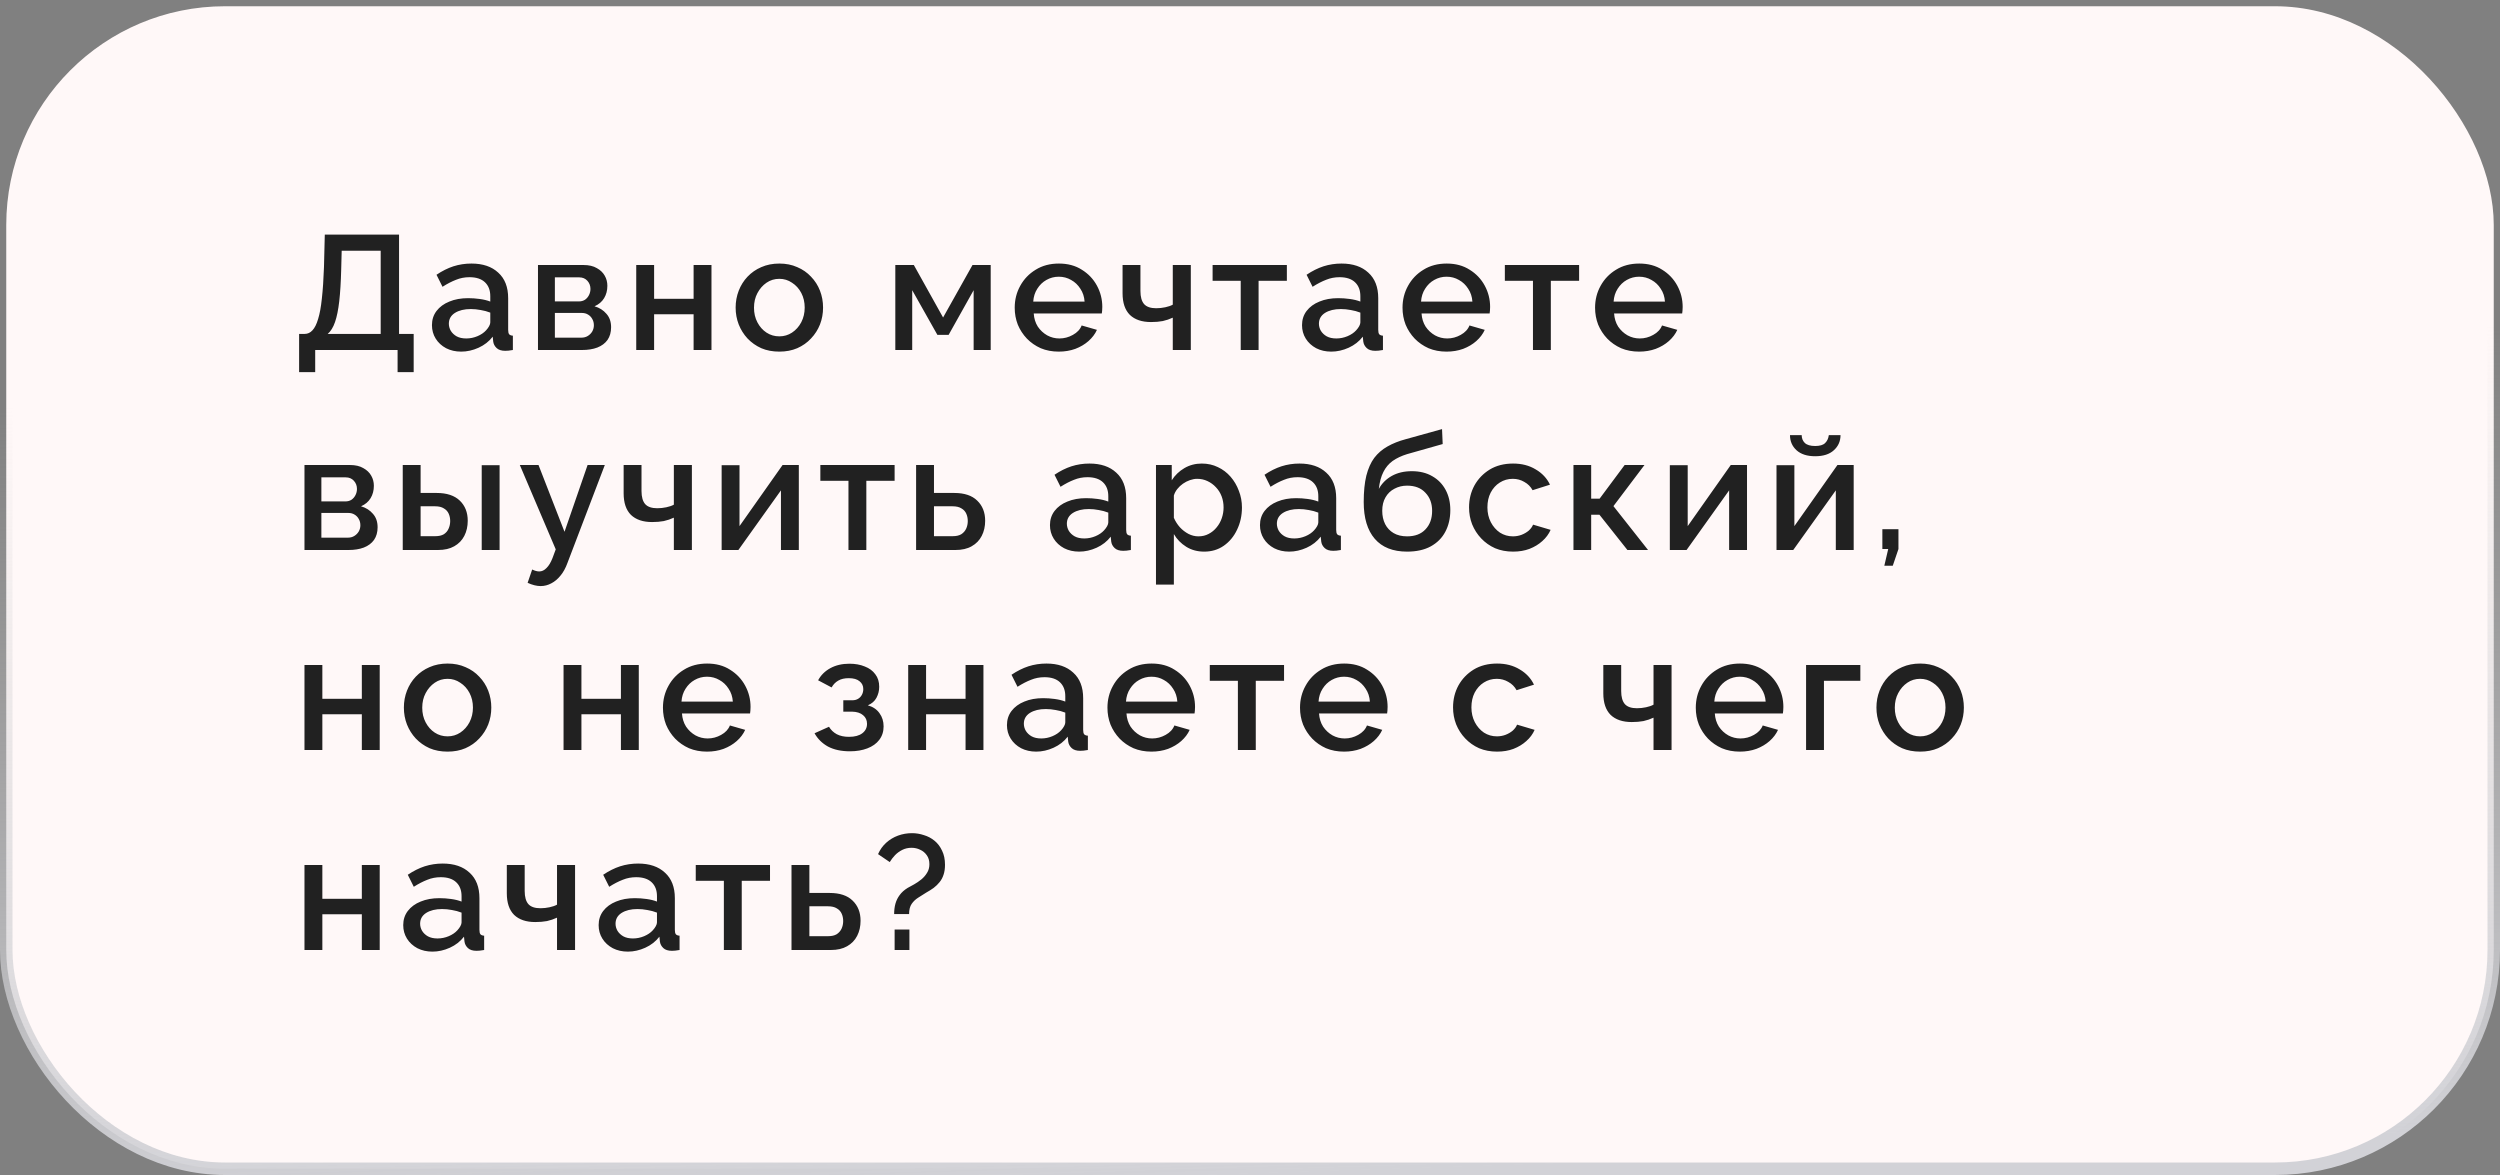 <?xml version="1.0" encoding="UTF-8"?> <svg xmlns="http://www.w3.org/2000/svg" width="200" height="94" viewBox="0 0 200 94" fill="none"><rect x="0" y="0" width="200" height="94" fill="#808080" stroke="none"/> <rect x="0.5" y="0.5" width="199" height="93" rx="17.5" fill="#FFF8F8"></rect> <path d="M23.929 29.768V26.713H24.371C24.614 26.713 24.822 26.618 24.995 26.427C25.177 26.236 25.329 25.933 25.45 25.517C25.58 25.101 25.68 24.555 25.749 23.879C25.827 23.194 25.883 22.358 25.918 21.37L25.983 18.77H31.924V26.713H33.094V29.768H31.807V28H25.216V29.768H23.929ZM26.217 26.713H30.455V20.057H27.335L27.296 21.565C27.27 22.562 27.218 23.407 27.14 24.1C27.062 24.785 26.949 25.339 26.802 25.764C26.655 26.189 26.46 26.505 26.217 26.713ZM34.556 26.011C34.556 25.578 34.677 25.201 34.92 24.88C35.171 24.551 35.514 24.299 35.947 24.126C36.38 23.944 36.883 23.853 37.455 23.853C37.758 23.853 38.066 23.875 38.378 23.918C38.699 23.961 38.98 24.031 39.223 24.126V23.697C39.223 23.22 39.08 22.848 38.794 22.579C38.508 22.31 38.096 22.176 37.559 22.176C37.178 22.176 36.818 22.245 36.48 22.384C36.142 22.514 35.782 22.7 35.401 22.943L34.92 21.981C35.371 21.678 35.821 21.452 36.272 21.305C36.731 21.158 37.212 21.084 37.715 21.084C38.625 21.084 39.34 21.327 39.86 21.812C40.389 22.289 40.653 22.969 40.653 23.853V26.388C40.653 26.553 40.679 26.67 40.731 26.739C40.792 26.808 40.891 26.847 41.03 26.856V28C40.9 28.026 40.783 28.043 40.679 28.052C40.575 28.061 40.488 28.065 40.419 28.065C40.116 28.065 39.886 27.991 39.73 27.844C39.574 27.697 39.483 27.523 39.457 27.324L39.418 26.934C39.123 27.315 38.746 27.61 38.287 27.818C37.828 28.026 37.364 28.13 36.896 28.13C36.445 28.13 36.042 28.039 35.687 27.857C35.332 27.666 35.054 27.411 34.855 27.09C34.656 26.769 34.556 26.41 34.556 26.011ZM38.885 26.427C38.989 26.314 39.071 26.202 39.132 26.089C39.193 25.976 39.223 25.877 39.223 25.79V25.01C38.98 24.915 38.725 24.845 38.456 24.802C38.187 24.75 37.923 24.724 37.663 24.724C37.143 24.724 36.718 24.828 36.389 25.036C36.068 25.244 35.908 25.53 35.908 25.894C35.908 26.093 35.96 26.284 36.064 26.466C36.177 26.648 36.333 26.795 36.532 26.908C36.74 27.021 36.996 27.077 37.299 27.077C37.611 27.077 37.91 27.016 38.196 26.895C38.482 26.774 38.712 26.618 38.885 26.427ZM43.038 28V21.201H46.678C47.111 21.201 47.467 21.283 47.744 21.448C48.03 21.604 48.242 21.808 48.381 22.059C48.52 22.302 48.589 22.57 48.589 22.865C48.589 23.238 48.502 23.567 48.329 23.853C48.156 24.139 47.9 24.356 47.562 24.503C47.952 24.616 48.268 24.815 48.511 25.101C48.762 25.378 48.888 25.738 48.888 26.18C48.888 26.579 48.792 26.917 48.602 27.194C48.411 27.463 48.138 27.666 47.783 27.805C47.436 27.935 47.029 28 46.561 28H43.038ZM44.39 27.012H46.522C46.704 27.012 46.868 26.969 47.016 26.882C47.172 26.787 47.293 26.665 47.38 26.518C47.467 26.362 47.51 26.197 47.51 26.024C47.51 25.833 47.467 25.664 47.38 25.517C47.302 25.37 47.189 25.253 47.042 25.166C46.903 25.079 46.739 25.036 46.548 25.036H44.39V27.012ZM44.39 24.113H46.314C46.496 24.113 46.656 24.07 46.795 23.983C46.934 23.888 47.042 23.762 47.12 23.606C47.198 23.45 47.237 23.285 47.237 23.112C47.237 22.861 47.154 22.644 46.99 22.462C46.825 22.28 46.608 22.189 46.34 22.189H44.39V24.113ZM50.899 28V21.201H52.329V23.905H55.488V21.201H56.918V28H55.488V25.14H52.329V28H50.899ZM62.348 28.13C61.811 28.13 61.33 28.039 60.905 27.857C60.48 27.666 60.112 27.406 59.8 27.077C59.497 26.748 59.263 26.375 59.098 25.959C58.933 25.534 58.851 25.084 58.851 24.607C58.851 24.13 58.933 23.68 59.098 23.255C59.263 22.83 59.497 22.458 59.8 22.137C60.112 21.808 60.48 21.552 60.905 21.37C61.338 21.179 61.819 21.084 62.348 21.084C62.877 21.084 63.353 21.179 63.778 21.37C64.211 21.552 64.58 21.808 64.883 22.137C65.195 22.458 65.433 22.83 65.598 23.255C65.763 23.68 65.845 24.13 65.845 24.607C65.845 25.084 65.763 25.534 65.598 25.959C65.433 26.375 65.195 26.748 64.883 27.077C64.58 27.406 64.211 27.666 63.778 27.857C63.353 28.039 62.877 28.13 62.348 28.13ZM60.32 24.62C60.32 25.053 60.411 25.443 60.593 25.79C60.775 26.137 61.018 26.41 61.321 26.609C61.624 26.808 61.967 26.908 62.348 26.908C62.721 26.908 63.059 26.808 63.362 26.609C63.674 26.401 63.921 26.124 64.103 25.777C64.285 25.422 64.376 25.032 64.376 24.607C64.376 24.174 64.285 23.784 64.103 23.437C63.921 23.09 63.674 22.817 63.362 22.618C63.059 22.41 62.721 22.306 62.348 22.306C61.967 22.306 61.624 22.41 61.321 22.618C61.018 22.826 60.775 23.103 60.593 23.45C60.411 23.788 60.32 24.178 60.32 24.62ZM71.625 28V21.201H73.107L75.447 25.4L77.8 21.201H79.256V28H77.891V23.216L75.889 26.791H74.992L72.977 23.216V28H71.625ZM84.7 28.13C84.171 28.13 83.69 28.039 83.257 27.857C82.832 27.666 82.464 27.411 82.152 27.09C81.84 26.761 81.597 26.388 81.424 25.972C81.259 25.547 81.177 25.097 81.177 24.62C81.177 23.979 81.324 23.394 81.619 22.865C81.914 22.328 82.325 21.899 82.854 21.578C83.383 21.249 84.002 21.084 84.713 21.084C85.424 21.084 86.035 21.249 86.546 21.578C87.066 21.899 87.469 22.323 87.755 22.852C88.041 23.381 88.184 23.948 88.184 24.555C88.184 24.659 88.18 24.759 88.171 24.854C88.162 24.941 88.154 25.014 88.145 25.075H82.698C82.724 25.474 82.832 25.825 83.023 26.128C83.222 26.423 83.474 26.657 83.777 26.83C84.08 26.995 84.405 27.077 84.752 27.077C85.133 27.077 85.493 26.982 85.831 26.791C86.178 26.6 86.412 26.349 86.533 26.037L87.755 26.388C87.608 26.717 87.382 27.016 87.079 27.285C86.784 27.545 86.433 27.753 86.026 27.909C85.619 28.056 85.177 28.13 84.7 28.13ZM82.659 24.126H86.767C86.741 23.736 86.628 23.394 86.429 23.099C86.238 22.796 85.991 22.562 85.688 22.397C85.393 22.224 85.064 22.137 84.7 22.137C84.345 22.137 84.015 22.224 83.712 22.397C83.417 22.562 83.175 22.796 82.984 23.099C82.793 23.394 82.685 23.736 82.659 24.126ZM93.822 28V25.413C93.562 25.534 93.294 25.625 93.016 25.686C92.739 25.738 92.427 25.764 92.08 25.764C91.352 25.764 90.789 25.573 90.39 25.192C90 24.802 89.805 24.226 89.805 23.463V21.201H91.235V23.281C91.235 23.758 91.335 24.109 91.534 24.334C91.734 24.551 92.054 24.659 92.496 24.659C92.739 24.659 92.982 24.633 93.224 24.581C93.467 24.529 93.666 24.46 93.822 24.373V21.201H95.265V28H93.822ZM99.257 28V22.462H97.008V21.201H102.949V22.462H100.687V28H99.257ZM104.162 26.011C104.162 25.578 104.283 25.201 104.526 24.88C104.777 24.551 105.12 24.299 105.553 24.126C105.986 23.944 106.489 23.853 107.061 23.853C107.364 23.853 107.672 23.875 107.984 23.918C108.305 23.961 108.586 24.031 108.829 24.126V23.697C108.829 23.22 108.686 22.848 108.4 22.579C108.114 22.31 107.702 22.176 107.165 22.176C106.784 22.176 106.424 22.245 106.086 22.384C105.748 22.514 105.388 22.7 105.007 22.943L104.526 21.981C104.977 21.678 105.427 21.452 105.878 21.305C106.337 21.158 106.818 21.084 107.321 21.084C108.231 21.084 108.946 21.327 109.466 21.812C109.995 22.289 110.259 22.969 110.259 23.853V26.388C110.259 26.553 110.285 26.67 110.337 26.739C110.398 26.808 110.497 26.847 110.636 26.856V28C110.506 28.026 110.389 28.043 110.285 28.052C110.181 28.061 110.094 28.065 110.025 28.065C109.722 28.065 109.492 27.991 109.336 27.844C109.18 27.697 109.089 27.523 109.063 27.324L109.024 26.934C108.729 27.315 108.352 27.61 107.893 27.818C107.434 28.026 106.97 28.13 106.502 28.13C106.051 28.13 105.648 28.039 105.293 27.857C104.938 27.666 104.66 27.411 104.461 27.09C104.262 26.769 104.162 26.41 104.162 26.011ZM108.491 26.427C108.595 26.314 108.677 26.202 108.738 26.089C108.799 25.976 108.829 25.877 108.829 25.79V25.01C108.586 24.915 108.331 24.845 108.062 24.802C107.793 24.75 107.529 24.724 107.269 24.724C106.749 24.724 106.324 24.828 105.995 25.036C105.674 25.244 105.514 25.53 105.514 25.894C105.514 26.093 105.566 26.284 105.67 26.466C105.783 26.648 105.939 26.795 106.138 26.908C106.346 27.021 106.602 27.077 106.905 27.077C107.217 27.077 107.516 27.016 107.802 26.895C108.088 26.774 108.318 26.618 108.491 26.427ZM115.725 28.13C115.196 28.13 114.715 28.039 114.282 27.857C113.857 27.666 113.489 27.411 113.177 27.09C112.865 26.761 112.622 26.388 112.449 25.972C112.284 25.547 112.202 25.097 112.202 24.62C112.202 23.979 112.349 23.394 112.644 22.865C112.938 22.328 113.35 21.899 113.879 21.578C114.407 21.249 115.027 21.084 115.738 21.084C116.448 21.084 117.059 21.249 117.571 21.578C118.091 21.899 118.494 22.323 118.78 22.852C119.066 23.381 119.209 23.948 119.209 24.555C119.209 24.659 119.204 24.759 119.196 24.854C119.187 24.941 119.178 25.014 119.17 25.075H113.723C113.749 25.474 113.857 25.825 114.048 26.128C114.247 26.423 114.498 26.657 114.802 26.83C115.105 26.995 115.43 27.077 115.777 27.077C116.158 27.077 116.518 26.982 116.856 26.791C117.202 26.6 117.436 26.349 117.558 26.037L118.78 26.388C118.632 26.717 118.407 27.016 118.104 27.285C117.809 27.545 117.458 27.753 117.051 27.909C116.643 28.056 116.201 28.13 115.725 28.13ZM113.684 24.126H117.792C117.766 23.736 117.653 23.394 117.454 23.099C117.263 22.796 117.016 22.562 116.713 22.397C116.418 22.224 116.089 22.137 115.725 22.137C115.369 22.137 115.04 22.224 114.737 22.397C114.442 22.562 114.199 22.796 114.009 23.099C113.818 23.394 113.71 23.736 113.684 24.126ZM122.637 28V22.462H120.388V21.201H126.329V22.462H124.067V28H122.637ZM131.129 28.13C130.601 28.13 130.12 28.039 129.686 27.857C129.262 27.666 128.893 27.411 128.581 27.09C128.269 26.761 128.027 26.388 127.853 25.972C127.689 25.547 127.606 25.097 127.606 24.62C127.606 23.979 127.754 23.394 128.048 22.865C128.343 22.328 128.755 21.899 129.283 21.578C129.812 21.249 130.432 21.084 131.142 21.084C131.853 21.084 132.464 21.249 132.975 21.578C133.495 21.899 133.898 22.323 134.184 22.852C134.47 23.381 134.613 23.948 134.613 24.555C134.613 24.659 134.609 24.759 134.6 24.854C134.592 24.941 134.583 25.014 134.574 25.075H129.127C129.153 25.474 129.262 25.825 129.452 26.128C129.652 26.423 129.903 26.657 130.206 26.83C130.51 26.995 130.835 27.077 131.181 27.077C131.563 27.077 131.922 26.982 132.26 26.791C132.607 26.6 132.841 26.349 132.962 26.037L134.184 26.388C134.037 26.717 133.812 27.016 133.508 27.285C133.214 27.545 132.863 27.753 132.455 27.909C132.048 28.056 131.606 28.13 131.129 28.13ZM129.088 24.126H133.196C133.17 23.736 133.058 23.394 132.858 23.099C132.668 22.796 132.421 22.562 132.117 22.397C131.823 22.224 131.493 22.137 131.129 22.137C130.774 22.137 130.445 22.224 130.141 22.397C129.847 22.562 129.604 22.796 129.413 23.099C129.223 23.394 129.114 23.736 129.088 24.126ZM24.358 44V37.201H27.998C28.431 37.201 28.787 37.283 29.064 37.448C29.35 37.604 29.562 37.808 29.701 38.059C29.84 38.302 29.909 38.57 29.909 38.865C29.909 39.238 29.822 39.567 29.649 39.853C29.476 40.139 29.22 40.356 28.882 40.503C29.272 40.616 29.588 40.815 29.831 41.101C30.082 41.378 30.208 41.738 30.208 42.18C30.208 42.579 30.113 42.917 29.922 43.194C29.731 43.463 29.458 43.666 29.103 43.805C28.756 43.935 28.349 44 27.881 44H24.358ZM25.71 43.012H27.842C28.024 43.012 28.189 42.969 28.336 42.882C28.492 42.787 28.613 42.665 28.7 42.518C28.787 42.362 28.83 42.197 28.83 42.024C28.83 41.833 28.787 41.664 28.7 41.517C28.622 41.37 28.509 41.253 28.362 41.166C28.223 41.079 28.059 41.036 27.868 41.036H25.71V43.012ZM25.71 40.113H27.634C27.816 40.113 27.976 40.07 28.115 39.983C28.254 39.888 28.362 39.762 28.44 39.606C28.518 39.45 28.557 39.285 28.557 39.112C28.557 38.861 28.475 38.644 28.31 38.462C28.145 38.28 27.929 38.189 27.66 38.189H25.71V40.113ZM32.219 44V37.201H33.649V39.437H34.936C35.742 39.437 36.357 39.641 36.782 40.048C37.207 40.455 37.419 40.993 37.419 41.66C37.419 42.111 37.328 42.514 37.146 42.869C36.964 43.224 36.695 43.502 36.34 43.701C35.993 43.9 35.56 44 35.04 44H32.219ZM33.649 42.895H34.819C35.105 42.895 35.335 42.843 35.508 42.739C35.681 42.626 35.807 42.479 35.885 42.297C35.972 42.106 36.015 41.903 36.015 41.686C36.015 41.469 35.976 41.274 35.898 41.101C35.82 40.919 35.69 40.776 35.508 40.672C35.335 40.559 35.101 40.503 34.806 40.503H33.649V42.895ZM38.537 44V37.214H39.967V44H38.537ZM43.25 46.886C43.094 46.886 42.929 46.864 42.756 46.821C42.583 46.778 42.401 46.713 42.21 46.626L42.574 45.56C42.678 45.612 42.778 45.651 42.873 45.677C42.968 45.703 43.055 45.716 43.133 45.716C43.35 45.716 43.545 45.625 43.718 45.443C43.9 45.27 44.06 45.005 44.199 44.65L44.459 43.948L41.586 37.201H43.081L45.161 42.544L47.007 37.201H48.385L45.395 45.04C45.248 45.447 45.061 45.785 44.836 46.054C44.619 46.323 44.377 46.526 44.108 46.665C43.839 46.812 43.553 46.886 43.25 46.886ZM53.908 44V41.413C53.648 41.534 53.38 41.625 53.102 41.686C52.825 41.738 52.513 41.764 52.166 41.764C51.438 41.764 50.875 41.573 50.476 41.192C50.086 40.802 49.891 40.226 49.891 39.463V37.201H51.321V39.281C51.321 39.758 51.421 40.109 51.62 40.334C51.82 40.551 52.14 40.659 52.582 40.659C52.825 40.659 53.068 40.633 53.31 40.581C53.553 40.529 53.752 40.46 53.908 40.373V37.201H55.351V44H53.908ZM57.731 44V37.214H59.161V42.089L62.606 37.201H63.906V44H62.476V39.229L59.07 44H57.731ZM67.877 44V38.462H65.628V37.201H71.569V38.462H69.307V44H67.877ZM73.288 44V37.201H74.718V39.437H76.343C77.149 39.437 77.76 39.641 78.176 40.048C78.601 40.455 78.813 40.993 78.813 41.66C78.813 42.111 78.722 42.514 78.54 42.869C78.358 43.224 78.09 43.502 77.734 43.701C77.388 43.9 76.954 44 76.434 44H73.288ZM74.718 42.895H76.213C76.499 42.895 76.729 42.843 76.902 42.739C77.076 42.626 77.206 42.479 77.292 42.297C77.379 42.106 77.422 41.903 77.422 41.686C77.422 41.469 77.383 41.274 77.305 41.101C77.227 40.919 77.097 40.776 76.915 40.672C76.742 40.559 76.504 40.503 76.2 40.503H74.718V42.895ZM83.997 42.011C83.997 41.578 84.118 41.201 84.361 40.88C84.612 40.551 84.954 40.299 85.388 40.126C85.821 39.944 86.324 39.853 86.896 39.853C87.199 39.853 87.507 39.875 87.819 39.918C88.139 39.961 88.421 40.031 88.664 40.126V39.697C88.664 39.22 88.521 38.848 88.235 38.579C87.949 38.31 87.537 38.176 87 38.176C86.618 38.176 86.259 38.245 85.921 38.384C85.583 38.514 85.223 38.7 84.842 38.943L84.361 37.981C84.811 37.678 85.262 37.452 85.713 37.305C86.172 37.158 86.653 37.084 87.156 37.084C88.066 37.084 88.781 37.327 89.301 37.812C89.829 38.289 90.094 38.969 90.094 39.853V42.388C90.094 42.553 90.12 42.67 90.172 42.739C90.232 42.808 90.332 42.847 90.471 42.856V44C90.341 44.026 90.224 44.043 90.12 44.052C90.016 44.061 89.929 44.065 89.86 44.065C89.556 44.065 89.327 43.991 89.171 43.844C89.015 43.697 88.924 43.523 88.898 43.324L88.859 42.934C88.564 43.315 88.187 43.61 87.728 43.818C87.268 44.026 86.805 44.13 86.337 44.13C85.886 44.13 85.483 44.039 85.128 43.857C84.772 43.666 84.495 43.411 84.296 43.09C84.096 42.769 83.997 42.41 83.997 42.011ZM88.326 42.427C88.43 42.314 88.512 42.202 88.573 42.089C88.633 41.976 88.664 41.877 88.664 41.79V41.01C88.421 40.915 88.165 40.845 87.897 40.802C87.628 40.75 87.364 40.724 87.104 40.724C86.584 40.724 86.159 40.828 85.83 41.036C85.509 41.244 85.349 41.53 85.349 41.894C85.349 42.093 85.401 42.284 85.505 42.466C85.617 42.648 85.773 42.795 85.973 42.908C86.181 43.021 86.436 43.077 86.74 43.077C87.052 43.077 87.351 43.016 87.637 42.895C87.923 42.774 88.152 42.618 88.326 42.427ZM96.34 44.13C95.793 44.13 95.312 44 94.897 43.74C94.481 43.48 94.151 43.142 93.909 42.726V46.769H92.478V37.201H93.74V38.423C93.999 38.016 94.338 37.691 94.754 37.448C95.169 37.205 95.633 37.084 96.144 37.084C96.612 37.084 97.041 37.179 97.431 37.37C97.822 37.552 98.159 37.808 98.445 38.137C98.731 38.466 98.953 38.843 99.109 39.268C99.273 39.684 99.356 40.126 99.356 40.594C99.356 41.244 99.225 41.838 98.966 42.375C98.714 42.912 98.359 43.341 97.9 43.662C97.449 43.974 96.929 44.13 96.34 44.13ZM95.871 42.908C96.175 42.908 96.448 42.843 96.691 42.713C96.942 42.583 97.154 42.41 97.328 42.193C97.51 41.976 97.648 41.729 97.743 41.452C97.839 41.175 97.886 40.889 97.886 40.594C97.886 40.282 97.835 39.987 97.731 39.71C97.626 39.433 97.475 39.19 97.275 38.982C97.085 38.774 96.859 38.609 96.6 38.488C96.348 38.367 96.071 38.306 95.767 38.306C95.585 38.306 95.395 38.341 95.195 38.41C94.996 38.479 94.81 38.575 94.636 38.696C94.463 38.817 94.311 38.96 94.181 39.125C94.052 39.29 93.96 39.463 93.909 39.645V41.426C94.03 41.703 94.19 41.955 94.389 42.18C94.589 42.397 94.819 42.574 95.079 42.713C95.338 42.843 95.603 42.908 95.871 42.908ZM100.798 42.011C100.798 41.578 100.919 41.201 101.162 40.88C101.413 40.551 101.755 40.299 102.189 40.126C102.622 39.944 103.125 39.853 103.697 39.853C104 39.853 104.308 39.875 104.62 39.918C104.94 39.961 105.222 40.031 105.465 40.126V39.697C105.465 39.22 105.322 38.848 105.036 38.579C104.75 38.31 104.338 38.176 103.801 38.176C103.419 38.176 103.06 38.245 102.722 38.384C102.384 38.514 102.024 38.7 101.643 38.943L101.162 37.981C101.612 37.678 102.063 37.452 102.514 37.305C102.973 37.158 103.454 37.084 103.957 37.084C104.867 37.084 105.582 37.327 106.102 37.812C106.63 38.289 106.895 38.969 106.895 39.853V42.388C106.895 42.553 106.921 42.67 106.973 42.739C107.033 42.808 107.133 42.847 107.272 42.856V44C107.142 44.026 107.025 44.043 106.921 44.052C106.817 44.061 106.73 44.065 106.661 44.065C106.357 44.065 106.128 43.991 105.972 43.844C105.816 43.697 105.725 43.523 105.699 43.324L105.66 42.934C105.365 43.315 104.988 43.61 104.529 43.818C104.069 44.026 103.606 44.13 103.138 44.13C102.687 44.13 102.284 44.039 101.929 43.857C101.573 43.666 101.296 43.411 101.097 43.09C100.897 42.769 100.798 42.41 100.798 42.011ZM105.127 42.427C105.231 42.314 105.313 42.202 105.374 42.089C105.434 41.976 105.465 41.877 105.465 41.79V41.01C105.222 40.915 104.966 40.845 104.698 40.802C104.429 40.75 104.165 40.724 103.905 40.724C103.385 40.724 102.96 40.828 102.631 41.036C102.31 41.244 102.15 41.53 102.15 41.894C102.15 42.093 102.202 42.284 102.306 42.466C102.418 42.648 102.574 42.795 102.774 42.908C102.982 43.021 103.237 43.077 103.541 43.077C103.853 43.077 104.152 43.016 104.438 42.895C104.724 42.774 104.953 42.618 105.127 42.427ZM112.568 44.13C111.433 44.13 110.571 43.788 109.981 43.103C109.392 42.418 109.097 41.439 109.097 40.165C109.097 39.333 109.167 38.631 109.305 38.059C109.453 37.478 109.665 37.002 109.942 36.629C110.228 36.256 110.579 35.953 110.995 35.719C111.42 35.476 111.91 35.281 112.464 35.134L115.363 34.328L115.415 35.524L112.568 36.33C112.118 36.469 111.732 36.651 111.411 36.876C111.099 37.101 110.852 37.396 110.67 37.76C110.488 38.115 110.367 38.566 110.306 39.112C110.549 38.67 110.896 38.323 111.346 38.072C111.797 37.821 112.33 37.695 112.945 37.695C113.578 37.695 114.124 37.829 114.583 38.098C115.043 38.358 115.398 38.722 115.649 39.19C115.901 39.658 116.026 40.195 116.026 40.802C116.026 41.461 115.892 42.041 115.623 42.544C115.363 43.038 114.973 43.428 114.453 43.714C113.942 43.991 113.314 44.13 112.568 44.13ZM112.568 42.908C113.201 42.908 113.691 42.722 114.037 42.349C114.393 41.976 114.57 41.482 114.57 40.867C114.57 40.278 114.393 39.797 114.037 39.424C113.691 39.043 113.201 38.852 112.568 38.852C112.196 38.852 111.858 38.934 111.554 39.099C111.251 39.255 111.013 39.485 110.839 39.788C110.666 40.083 110.579 40.442 110.579 40.867C110.579 41.266 110.657 41.621 110.813 41.933C110.969 42.236 111.195 42.475 111.489 42.648C111.784 42.821 112.144 42.908 112.568 42.908ZM121.047 44.13C120.518 44.13 120.037 44.039 119.604 43.857C119.179 43.666 118.811 43.406 118.499 43.077C118.187 42.748 117.944 42.371 117.771 41.946C117.606 41.521 117.524 41.071 117.524 40.594C117.524 39.953 117.667 39.368 117.953 38.839C118.247 38.31 118.655 37.886 119.175 37.565C119.703 37.244 120.327 37.084 121.047 37.084C121.74 37.084 122.342 37.24 122.854 37.552C123.374 37.855 123.755 38.263 123.998 38.774L122.607 39.216C122.451 38.93 122.23 38.709 121.944 38.553C121.666 38.388 121.359 38.306 121.021 38.306C120.639 38.306 120.293 38.406 119.981 38.605C119.677 38.796 119.435 39.064 119.253 39.411C119.079 39.749 118.993 40.143 118.993 40.594C118.993 41.027 119.084 41.422 119.266 41.777C119.448 42.124 119.69 42.401 119.994 42.609C120.306 42.808 120.652 42.908 121.034 42.908C121.268 42.908 121.493 42.869 121.71 42.791C121.935 42.704 122.13 42.592 122.295 42.453C122.459 42.306 122.576 42.145 122.646 41.972L124.05 42.388C123.902 42.726 123.681 43.025 123.387 43.285C123.101 43.545 122.758 43.753 122.36 43.909C121.97 44.056 121.532 44.13 121.047 44.13ZM125.877 44V37.201H127.294V39.892H127.97L129.972 37.201H131.558L129.075 40.49L131.844 44H130.193L127.957 41.179H127.294V44H125.877ZM133.586 44V37.214H135.016V42.089L138.461 37.201H139.761V44H138.331V39.229L134.925 44H133.586ZM142.12 44V37.214H143.55V42.089L146.995 37.201H148.295V44H146.865V39.229L143.459 44H142.12ZM145.214 36.499C144.572 36.499 144.074 36.339 143.719 36.018C143.372 35.697 143.199 35.294 143.199 34.809H144.135C144.135 35.06 144.217 35.268 144.382 35.433C144.555 35.598 144.832 35.68 145.214 35.68C145.586 35.68 145.851 35.602 146.007 35.446C146.171 35.29 146.271 35.078 146.306 34.809H147.242C147.242 35.294 147.064 35.697 146.709 36.018C146.362 36.339 145.864 36.499 145.214 36.499ZM150.745 45.261L151.057 43.922H150.589V42.336H151.876V43.922L151.421 45.261H150.745ZM24.358 60V53.201H25.788V55.905H28.947V53.201H30.377V60H28.947V57.14H25.788V60H24.358ZM35.807 60.13C35.27 60.13 34.789 60.039 34.364 59.857C33.94 59.666 33.571 59.406 33.259 59.077C32.956 58.748 32.722 58.375 32.557 57.959C32.392 57.534 32.31 57.084 32.31 56.607C32.31 56.13 32.392 55.68 32.557 55.255C32.722 54.83 32.956 54.458 33.259 54.137C33.571 53.808 33.94 53.552 34.364 53.37C34.797 53.179 35.279 53.084 35.807 53.084C36.336 53.084 36.812 53.179 37.237 53.37C37.67 53.552 38.039 53.808 38.342 54.137C38.654 54.458 38.892 54.83 39.057 55.255C39.222 55.68 39.304 56.13 39.304 56.607C39.304 57.084 39.222 57.534 39.057 57.959C38.892 58.375 38.654 58.748 38.342 59.077C38.039 59.406 37.67 59.666 37.237 59.857C36.812 60.039 36.336 60.13 35.807 60.13ZM33.779 56.62C33.779 57.053 33.87 57.443 34.052 57.79C34.234 58.137 34.477 58.41 34.78 58.609C35.084 58.808 35.426 58.908 35.807 58.908C36.18 58.908 36.518 58.808 36.821 58.609C37.133 58.401 37.38 58.124 37.562 57.777C37.744 57.422 37.835 57.032 37.835 56.607C37.835 56.174 37.744 55.784 37.562 55.437C37.38 55.09 37.133 54.817 36.821 54.618C36.518 54.41 36.18 54.306 35.807 54.306C35.426 54.306 35.084 54.41 34.78 54.618C34.477 54.826 34.234 55.103 34.052 55.45C33.87 55.788 33.779 56.178 33.779 56.62ZM45.084 60V53.201H46.514V55.905H49.673V53.201H51.103V60H49.673V57.14H46.514V60H45.084ZM56.559 60.13C56.031 60.13 55.55 60.039 55.117 59.857C54.692 59.666 54.324 59.411 54.011 59.09C53.7 58.761 53.457 58.388 53.283 57.972C53.119 57.547 53.036 57.097 53.036 56.62C53.036 55.979 53.184 55.394 53.478 54.865C53.773 54.328 54.185 53.899 54.714 53.578C55.242 53.249 55.862 53.084 56.572 53.084C57.283 53.084 57.894 53.249 58.406 53.578C58.925 53.899 59.328 54.323 59.614 54.852C59.901 55.381 60.044 55.948 60.044 56.555C60.044 56.659 60.039 56.759 60.031 56.854C60.022 56.941 60.013 57.014 60.005 57.075H54.557C54.584 57.474 54.692 57.825 54.883 58.128C55.082 58.423 55.333 58.657 55.636 58.83C55.94 58.995 56.265 59.077 56.611 59.077C56.993 59.077 57.352 58.982 57.691 58.791C58.037 58.6 58.271 58.349 58.392 58.037L59.614 58.388C59.467 58.717 59.242 59.016 58.938 59.285C58.644 59.545 58.293 59.753 57.886 59.909C57.478 60.056 57.036 60.13 56.559 60.13ZM54.519 56.126H58.627C58.6 55.736 58.488 55.394 58.288 55.099C58.098 54.796 57.851 54.562 57.547 54.397C57.253 54.224 56.923 54.137 56.559 54.137C56.204 54.137 55.875 54.224 55.572 54.397C55.277 54.562 55.034 54.796 54.843 55.099C54.653 55.394 54.544 55.736 54.519 56.126ZM67.997 60.104C67.303 60.104 66.719 59.978 66.242 59.727C65.774 59.467 65.414 59.112 65.163 58.661L66.32 58.141C66.467 58.392 66.675 58.592 66.944 58.739C67.213 58.878 67.537 58.947 67.919 58.947C68.378 58.947 68.734 58.852 68.985 58.661C69.236 58.47 69.362 58.219 69.362 57.907C69.362 57.621 69.258 57.391 69.05 57.218C68.842 57.036 68.547 56.941 68.166 56.932H67.464V56.022H68.192C68.365 56.022 68.517 55.983 68.647 55.905C68.777 55.827 68.876 55.723 68.946 55.593C69.024 55.454 69.063 55.298 69.063 55.125C69.063 54.865 68.963 54.657 68.764 54.501C68.573 54.336 68.283 54.254 67.893 54.254C67.555 54.254 67.278 54.319 67.061 54.449C66.844 54.57 66.666 54.752 66.528 54.995L65.449 54.423C65.674 54.007 66.004 53.682 66.437 53.448C66.87 53.214 67.377 53.097 67.958 53.097C68.417 53.097 68.825 53.171 69.18 53.318C69.544 53.457 69.826 53.665 70.025 53.942C70.233 54.211 70.337 54.544 70.337 54.943C70.337 55.255 70.263 55.55 70.116 55.827C69.969 56.096 69.739 56.295 69.427 56.425C69.843 56.546 70.155 56.759 70.363 57.062C70.579 57.357 70.688 57.708 70.688 58.115C70.688 58.531 70.571 58.891 70.337 59.194C70.112 59.489 69.795 59.714 69.388 59.87C68.981 60.026 68.517 60.104 67.997 60.104ZM72.656 60V53.201H74.086V55.905H77.245V53.201H78.675V60H77.245V57.14H74.086V60H72.656ZM80.556 58.011C80.556 57.578 80.677 57.201 80.92 56.88C81.171 56.551 81.514 56.299 81.947 56.126C82.38 55.944 82.883 55.853 83.455 55.853C83.758 55.853 84.066 55.875 84.378 55.918C84.699 55.961 84.981 56.031 85.223 56.126V55.697C85.223 55.22 85.08 54.848 84.794 54.579C84.508 54.31 84.097 54.176 83.559 54.176C83.178 54.176 82.818 54.245 82.48 54.384C82.142 54.514 81.782 54.7 81.401 54.943L80.92 53.981C81.371 53.678 81.822 53.452 82.272 53.305C82.731 53.158 83.213 53.084 83.715 53.084C84.625 53.084 85.34 53.327 85.86 53.812C86.389 54.289 86.653 54.969 86.653 55.853V58.388C86.653 58.553 86.679 58.67 86.731 58.739C86.792 58.808 86.891 58.847 87.03 58.856V60C86.9 60.026 86.783 60.043 86.679 60.052C86.575 60.061 86.489 60.065 86.419 60.065C86.116 60.065 85.886 59.991 85.73 59.844C85.574 59.697 85.483 59.523 85.457 59.324L85.418 58.934C85.124 59.315 84.746 59.61 84.287 59.818C83.828 60.026 83.364 60.13 82.896 60.13C82.445 60.13 82.043 60.039 81.687 59.857C81.332 59.666 81.055 59.411 80.855 59.09C80.656 58.769 80.556 58.41 80.556 58.011ZM84.885 58.427C84.989 58.314 85.072 58.202 85.132 58.089C85.193 57.976 85.223 57.877 85.223 57.79V57.01C84.981 56.915 84.725 56.845 84.456 56.802C84.188 56.75 83.923 56.724 83.663 56.724C83.143 56.724 82.719 56.828 82.389 57.036C82.069 57.244 81.908 57.53 81.908 57.894C81.908 58.093 81.96 58.284 82.064 58.466C82.177 58.648 82.333 58.795 82.532 58.908C82.74 59.021 82.996 59.077 83.299 59.077C83.611 59.077 83.91 59.016 84.196 58.895C84.482 58.774 84.712 58.618 84.885 58.427ZM92.119 60.13C91.59 60.13 91.109 60.039 90.676 59.857C90.251 59.666 89.883 59.411 89.571 59.09C89.259 58.761 89.016 58.388 88.843 57.972C88.678 57.547 88.596 57.097 88.596 56.62C88.596 55.979 88.743 55.394 89.038 54.865C89.333 54.328 89.744 53.899 90.273 53.578C90.802 53.249 91.421 53.084 92.132 53.084C92.843 53.084 93.454 53.249 93.965 53.578C94.485 53.899 94.888 54.323 95.174 54.852C95.46 55.381 95.603 55.948 95.603 56.555C95.603 56.659 95.599 56.759 95.59 56.854C95.581 56.941 95.573 57.014 95.564 57.075H90.117C90.143 57.474 90.251 57.825 90.442 58.128C90.641 58.423 90.893 58.657 91.196 58.83C91.499 58.995 91.824 59.077 92.171 59.077C92.552 59.077 92.912 58.982 93.25 58.791C93.597 58.6 93.831 58.349 93.952 58.037L95.174 58.388C95.027 58.717 94.801 59.016 94.498 59.285C94.203 59.545 93.852 59.753 93.445 59.909C93.038 60.056 92.596 60.13 92.119 60.13ZM90.078 56.126H94.186C94.16 55.736 94.047 55.394 93.848 55.099C93.657 54.796 93.41 54.562 93.107 54.397C92.812 54.224 92.483 54.137 92.119 54.137C91.764 54.137 91.434 54.224 91.131 54.397C90.836 54.562 90.594 54.796 90.403 55.099C90.212 55.394 90.104 55.736 90.078 56.126ZM99.031 60V54.462H96.782V53.201H102.724V54.462H100.462V60H99.031ZM107.524 60.13C106.995 60.13 106.514 60.039 106.081 59.857C105.656 59.666 105.288 59.411 104.976 59.09C104.664 58.761 104.421 58.388 104.248 57.972C104.083 57.547 104.001 57.097 104.001 56.62C104.001 55.979 104.148 55.394 104.443 54.865C104.737 54.328 105.149 53.899 105.678 53.578C106.206 53.249 106.826 53.084 107.537 53.084C108.247 53.084 108.858 53.249 109.37 53.578C109.89 53.899 110.293 54.323 110.579 54.852C110.865 55.381 111.008 55.948 111.008 56.555C111.008 56.659 111.003 56.759 110.995 56.854C110.986 56.941 110.977 57.014 110.969 57.075H105.522C105.548 57.474 105.656 57.825 105.847 58.128C106.046 58.423 106.297 58.657 106.601 58.83C106.904 58.995 107.229 59.077 107.576 59.077C107.957 59.077 108.317 58.982 108.655 58.791C109.001 58.6 109.235 58.349 109.357 58.037L110.579 58.388C110.431 58.717 110.206 59.016 109.903 59.285C109.608 59.545 109.257 59.753 108.85 59.909C108.442 60.056 108 60.13 107.524 60.13ZM105.483 56.126H109.591C109.565 55.736 109.452 55.394 109.253 55.099C109.062 54.796 108.815 54.562 108.512 54.397C108.217 54.224 107.888 54.137 107.524 54.137C107.168 54.137 106.839 54.224 106.536 54.397C106.241 54.562 105.998 54.796 105.808 55.099C105.617 55.394 105.509 55.736 105.483 56.126ZM119.767 60.13C119.238 60.13 118.757 60.039 118.324 59.857C117.899 59.666 117.531 59.406 117.219 59.077C116.907 58.748 116.664 58.371 116.491 57.946C116.326 57.521 116.244 57.071 116.244 56.594C116.244 55.953 116.387 55.368 116.673 54.839C116.968 54.31 117.375 53.886 117.895 53.565C118.424 53.244 119.048 53.084 119.767 53.084C120.46 53.084 121.063 53.24 121.574 53.552C122.094 53.855 122.475 54.263 122.718 54.774L121.327 55.216C121.171 54.93 120.95 54.709 120.664 54.553C120.387 54.388 120.079 54.306 119.741 54.306C119.36 54.306 119.013 54.406 118.701 54.605C118.398 54.796 118.155 55.064 117.973 55.411C117.8 55.749 117.713 56.143 117.713 56.594C117.713 57.027 117.804 57.422 117.986 57.777C118.168 58.124 118.411 58.401 118.714 58.609C119.026 58.808 119.373 58.908 119.754 58.908C119.988 58.908 120.213 58.869 120.43 58.791C120.655 58.704 120.85 58.592 121.015 58.453C121.18 58.306 121.297 58.145 121.366 57.972L122.77 58.388C122.623 58.726 122.402 59.025 122.107 59.285C121.821 59.545 121.479 59.753 121.08 59.909C120.69 60.056 120.252 60.13 119.767 60.13ZM132.282 60V57.413C132.022 57.534 131.753 57.625 131.476 57.686C131.198 57.738 130.886 57.764 130.54 57.764C129.812 57.764 129.248 57.573 128.85 57.192C128.46 56.802 128.265 56.226 128.265 55.463V53.201H129.695V55.281C129.695 55.758 129.794 56.109 129.994 56.334C130.193 56.551 130.514 56.659 130.956 56.659C131.198 56.659 131.441 56.633 131.684 56.581C131.926 56.529 132.126 56.46 132.282 56.373V53.201H133.725V60H132.282ZM139.186 60.13C138.657 60.13 138.176 60.039 137.743 59.857C137.318 59.666 136.95 59.411 136.638 59.09C136.326 58.761 136.083 58.388 135.91 57.972C135.745 57.547 135.663 57.097 135.663 56.62C135.663 55.979 135.81 55.394 136.105 54.865C136.399 54.328 136.811 53.899 137.34 53.578C137.868 53.249 138.488 53.084 139.199 53.084C139.909 53.084 140.52 53.249 141.032 53.578C141.552 53.899 141.955 54.323 142.241 54.852C142.527 55.381 142.67 55.948 142.67 56.555C142.67 56.659 142.665 56.759 142.657 56.854C142.648 56.941 142.639 57.014 142.631 57.075H137.184C137.21 57.474 137.318 57.825 137.509 58.128C137.708 58.423 137.959 58.657 138.263 58.83C138.566 58.995 138.891 59.077 139.238 59.077C139.619 59.077 139.979 58.982 140.317 58.791C140.663 58.6 140.897 58.349 141.019 58.037L142.241 58.388C142.093 58.717 141.868 59.016 141.565 59.285C141.27 59.545 140.919 59.753 140.512 59.909C140.104 60.056 139.662 60.13 139.186 60.13ZM137.145 56.126H141.253C141.227 55.736 141.114 55.394 140.915 55.099C140.724 54.796 140.477 54.562 140.174 54.397C139.879 54.224 139.55 54.137 139.186 54.137C138.83 54.137 138.501 54.224 138.198 54.397C137.903 54.562 137.66 54.796 137.47 55.099C137.279 55.394 137.171 55.736 137.145 56.126ZM144.486 60V53.201H148.828V54.462H145.916V60H144.486ZM153.612 60.13C153.075 60.13 152.594 60.039 152.169 59.857C151.744 59.666 151.376 59.406 151.064 59.077C150.761 58.748 150.527 58.375 150.362 57.959C150.197 57.534 150.115 57.084 150.115 56.607C150.115 56.13 150.197 55.68 150.362 55.255C150.527 54.83 150.761 54.458 151.064 54.137C151.376 53.808 151.744 53.552 152.169 53.37C152.602 53.179 153.083 53.084 153.612 53.084C154.141 53.084 154.617 53.179 155.042 53.37C155.475 53.552 155.844 53.808 156.147 54.137C156.459 54.458 156.697 54.83 156.862 55.255C157.027 55.68 157.109 56.13 157.109 56.607C157.109 57.084 157.027 57.534 156.862 57.959C156.697 58.375 156.459 58.748 156.147 59.077C155.844 59.406 155.475 59.666 155.042 59.857C154.617 60.039 154.141 60.13 153.612 60.13ZM151.584 56.62C151.584 57.053 151.675 57.443 151.857 57.79C152.039 58.137 152.282 58.41 152.585 58.609C152.888 58.808 153.231 58.908 153.612 58.908C153.985 58.908 154.323 58.808 154.626 58.609C154.938 58.401 155.185 58.124 155.367 57.777C155.549 57.422 155.64 57.032 155.64 56.607C155.64 56.174 155.549 55.784 155.367 55.437C155.185 55.09 154.938 54.817 154.626 54.618C154.323 54.41 153.985 54.306 153.612 54.306C153.231 54.306 152.888 54.41 152.585 54.618C152.282 54.826 152.039 55.103 151.857 55.45C151.675 55.788 151.584 56.178 151.584 56.62ZM24.358 76V69.201H25.788V71.905H28.947V69.201H30.377V76H28.947V73.14H25.788V76H24.358ZM32.258 74.011C32.258 73.578 32.38 73.201 32.622 72.88C32.873 72.551 33.216 72.299 33.649 72.126C34.083 71.944 34.585 71.853 35.157 71.853C35.461 71.853 35.768 71.875 36.08 71.918C36.401 71.961 36.682 72.031 36.925 72.126V71.697C36.925 71.22 36.782 70.848 36.496 70.579C36.21 70.31 35.798 70.176 35.261 70.176C34.88 70.176 34.52 70.245 34.182 70.384C33.844 70.514 33.484 70.7 33.103 70.943L32.622 69.981C33.073 69.678 33.523 69.452 33.974 69.305C34.434 69.158 34.914 69.084 35.417 69.084C36.327 69.084 37.042 69.327 37.562 69.812C38.091 70.289 38.355 70.969 38.355 71.853V74.388C38.355 74.553 38.381 74.67 38.433 74.739C38.494 74.808 38.593 74.847 38.732 74.856V76C38.602 76.026 38.485 76.043 38.381 76.052C38.277 76.061 38.191 76.065 38.121 76.065C37.818 76.065 37.588 75.991 37.432 75.844C37.276 75.697 37.185 75.523 37.159 75.324L37.12 74.934C36.825 75.315 36.449 75.61 35.989 75.818C35.53 76.026 35.066 76.13 34.598 76.13C34.148 76.13 33.745 76.039 33.389 75.857C33.034 75.666 32.757 75.411 32.557 75.09C32.358 74.769 32.258 74.41 32.258 74.011ZM36.587 74.427C36.691 74.314 36.773 74.202 36.834 74.089C36.895 73.976 36.925 73.877 36.925 73.79V73.01C36.682 72.915 36.427 72.845 36.158 72.802C35.889 72.75 35.625 72.724 35.365 72.724C34.845 72.724 34.42 72.828 34.091 73.036C33.77 73.244 33.61 73.53 33.61 73.894C33.61 74.093 33.662 74.284 33.766 74.466C33.879 74.648 34.035 74.795 34.234 74.908C34.442 75.021 34.698 75.077 35.001 75.077C35.313 75.077 35.612 75.016 35.898 74.895C36.184 74.774 36.414 74.618 36.587 74.427ZM44.562 76V73.413C44.302 73.534 44.033 73.625 43.756 73.686C43.479 73.738 43.167 73.764 42.82 73.764C42.092 73.764 41.529 73.573 41.13 73.192C40.74 72.802 40.545 72.226 40.545 71.463V69.201H41.975V71.281C41.975 71.758 42.075 72.109 42.274 72.334C42.473 72.551 42.794 72.659 43.236 72.659C43.479 72.659 43.721 72.633 43.964 72.581C44.207 72.529 44.406 72.46 44.562 72.373V69.201H46.005V76H44.562ZM47.891 74.011C47.891 73.578 48.013 73.201 48.255 72.88C48.507 72.551 48.849 72.299 49.282 72.126C49.715 71.944 50.218 71.853 50.79 71.853C51.093 71.853 51.401 71.875 51.713 71.918C52.034 71.961 52.316 72.031 52.558 72.126V71.697C52.558 71.22 52.415 70.848 52.129 70.579C51.843 70.31 51.431 70.176 50.894 70.176C50.513 70.176 50.153 70.245 49.815 70.384C49.477 70.514 49.117 70.7 48.736 70.943L48.255 69.981C48.706 69.678 49.157 69.452 49.607 69.305C50.066 69.158 50.547 69.084 51.05 69.084C51.96 69.084 52.675 69.327 53.195 69.812C53.724 70.289 53.988 70.969 53.988 71.853V74.388C53.988 74.553 54.014 74.67 54.066 74.739C54.127 74.808 54.227 74.847 54.365 74.856V76C54.235 76.026 54.118 76.043 54.014 76.052C53.91 76.061 53.824 76.065 53.754 76.065C53.451 76.065 53.221 75.991 53.065 75.844C52.909 75.697 52.818 75.523 52.792 75.324L52.753 74.934C52.459 75.315 52.081 75.61 51.622 75.818C51.163 76.026 50.699 76.13 50.231 76.13C49.781 76.13 49.377 76.039 49.022 75.857C48.667 75.666 48.389 75.411 48.19 75.09C47.991 74.769 47.891 74.41 47.891 74.011ZM52.22 74.427C52.324 74.314 52.407 74.202 52.467 74.089C52.528 73.976 52.558 73.877 52.558 73.79V73.01C52.316 72.915 52.06 72.845 51.791 72.802C51.523 72.75 51.258 72.724 50.998 72.724C50.478 72.724 50.053 72.828 49.724 73.036C49.404 73.244 49.243 73.53 49.243 73.894C49.243 74.093 49.295 74.284 49.399 74.466C49.512 74.648 49.668 74.795 49.867 74.908C50.075 75.021 50.331 75.077 50.634 75.077C50.946 75.077 51.245 75.016 51.531 74.895C51.817 74.774 52.047 74.618 52.22 74.427ZM57.909 76V70.462H55.66V69.201H61.601V70.462H59.339V76H57.909ZM63.32 76V69.201H64.75V71.437H66.375C67.181 71.437 67.792 71.641 68.208 72.048C68.633 72.455 68.845 72.993 68.845 73.66C68.845 74.111 68.754 74.514 68.572 74.869C68.39 75.224 68.121 75.502 67.766 75.701C67.419 75.9 66.986 76 66.466 76H63.32ZM64.75 74.895H66.245C66.531 74.895 66.761 74.843 66.934 74.739C67.107 74.626 67.237 74.479 67.324 74.297C67.411 74.106 67.454 73.903 67.454 73.686C67.454 73.469 67.415 73.274 67.337 73.101C67.259 72.919 67.129 72.776 66.947 72.672C66.774 72.559 66.535 72.503 66.232 72.503H64.75V74.895ZM71.531 73.127C71.531 72.824 71.566 72.546 71.635 72.295C71.705 72.044 71.817 71.814 71.973 71.606C72.129 71.389 72.342 71.199 72.61 71.034C72.758 70.947 72.931 70.852 73.13 70.748C73.33 70.635 73.52 70.505 73.702 70.358C73.884 70.211 74.036 70.037 74.157 69.838C74.287 69.639 74.352 69.405 74.352 69.136C74.352 68.85 74.283 68.612 74.144 68.421C74.006 68.222 73.828 68.074 73.611 67.979C73.403 67.875 73.174 67.823 72.922 67.823C72.654 67.823 72.407 67.879 72.181 67.992C71.956 68.105 71.761 68.248 71.596 68.421C71.432 68.594 71.293 68.776 71.18 68.967L70.244 68.33C70.4 67.975 70.617 67.671 70.894 67.42C71.172 67.169 71.488 66.978 71.843 66.848C72.199 66.718 72.571 66.653 72.961 66.653C73.282 66.653 73.598 66.705 73.91 66.809C74.231 66.904 74.517 67.056 74.768 67.264C75.02 67.472 75.219 67.736 75.366 68.057C75.522 68.369 75.6 68.746 75.6 69.188C75.6 69.491 75.561 69.756 75.483 69.981C75.414 70.198 75.31 70.393 75.171 70.566C75.033 70.739 74.872 70.895 74.69 71.034C74.508 71.164 74.309 71.29 74.092 71.411C73.876 71.541 73.663 71.675 73.455 71.814C73.247 71.944 73.074 72.109 72.935 72.308C72.797 72.507 72.727 72.78 72.727 73.127H71.531ZM71.57 76V74.362H72.753V76H71.57Z" fill="#212121"></path> <rect x="0.5" y="0.5" width="199" height="93" rx="17.5" stroke="url(#paint0_linear_133_13818)"></rect> <defs> <linearGradient id="paint0_linear_133_13818" x1="97.585" y1="29.375" x2="99.699" y2="94.01" gradientUnits="userSpaceOnUse"> <stop stop-color="#CCCCCC" stop-opacity="0"></stop> <stop offset="1" stop-color="#D2D2D7"></stop> </linearGradient> </defs> </svg> 